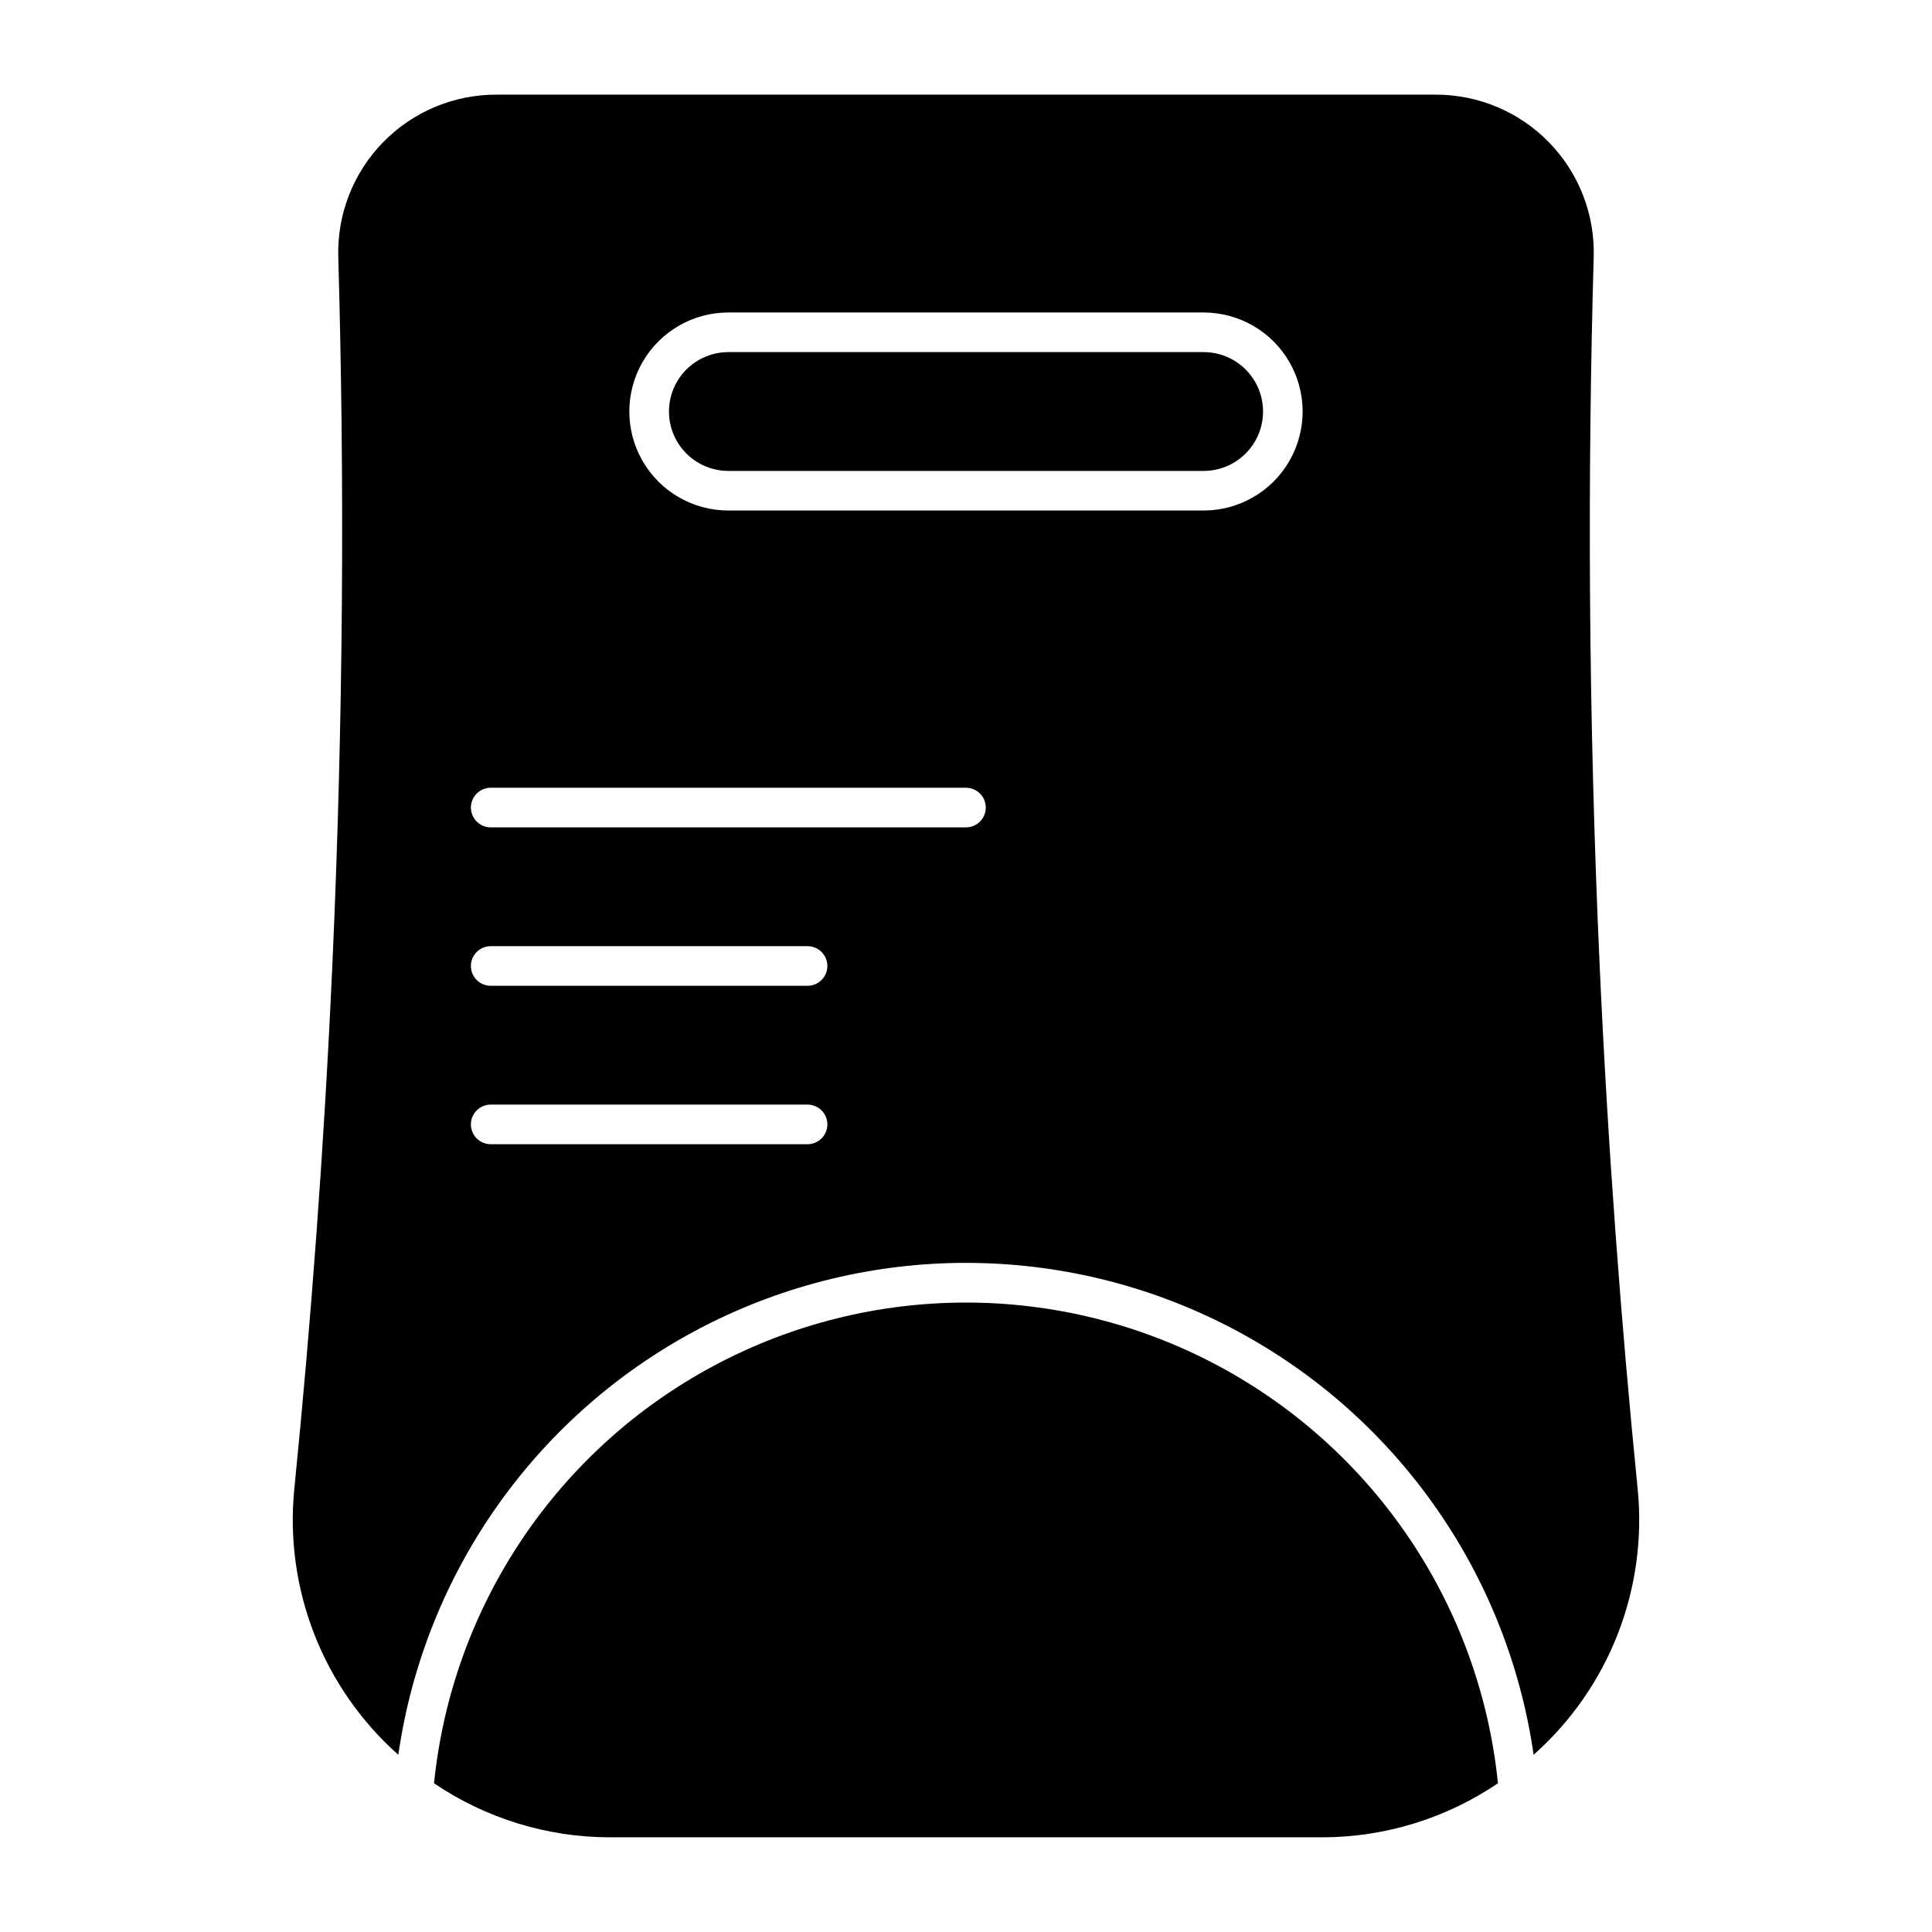 <?xml version="1.0" encoding="UTF-8"?>
<!-- Uploaded to: SVG Find, www.svgrepo.com, Generator: SVG Find Mixer Tools -->
<svg fill="#000000" width="800px" height="800px" version="1.1" viewBox="144 144 512 512" xmlns="http://www.w3.org/2000/svg">
 <g>
  <path d="m578.01 538.7c-4.41-44.125-7.883-90.41-10.078-138.7-3.008-66.395-3.25-129.22-1.582-188.01h0.004c0.293-11.301-4-22.234-11.898-30.316-7.898-8.082-18.734-12.625-30.035-12.59h-248.84c-11.305-0.035-22.137 4.508-30.039 12.59-7.898 8.082-12.191 19.016-11.895 30.316 1.668 58.785 1.422 121.61-1.582 188.01-2.184 48.293-5.656 94.578-10.078 138.7-2.598 26.504 7.652 52.652 27.574 70.332 6.996-48.66 37.098-90.93 80.793-113.46 43.695-22.527 95.586-22.527 139.28 0 43.695 22.527 73.797 64.797 80.793 113.46 19.93-17.676 30.184-43.824 27.586-70.332zm-220-91.473h-83.969c-2.898 0-5.25-2.348-5.25-5.246s2.352-5.25 5.25-5.25h83.969c2.898 0 5.246 2.352 5.246 5.25s-2.348 5.246-5.246 5.246zm0-41.984h-83.969c-2.898 0-5.25-2.348-5.25-5.246s2.352-5.25 5.25-5.25h83.969c2.898 0 5.246 2.352 5.246 5.25s-2.348 5.246-5.246 5.246zm41.984-41.984h-125.95c-2.898 0-5.25-2.348-5.25-5.246s2.352-5.25 5.25-5.25h125.95c2.898 0 5.246 2.352 5.246 5.25s-2.348 5.246-5.246 5.246zm62.977-83.969h-125.95c-9.375 0-18.039-5-22.727-13.117-4.688-8.121-4.688-18.121 0-26.242 4.688-8.117 13.352-13.121 22.727-13.121h125.95c9.371 0 18.035 5.004 22.723 13.121 4.688 8.121 4.688 18.121 0 26.242-4.688 8.117-13.352 13.117-22.723 13.117z"/>
  <path d="m494.51 630.91c16.57-0.043 32.746-5.031 46.461-14.324-4.769-46.984-32.633-88.504-74.305-110.73-41.668-22.219-91.672-22.219-133.34 0-41.672 22.223-69.535 63.742-74.301 110.73 13.711 9.293 29.891 14.281 46.457 14.324z"/>
  <path d="m462.98 237.31h-125.95c-5.625 0-10.824 3.004-13.637 7.875s-2.812 10.871 0 15.742c2.812 4.871 8.012 7.871 13.637 7.871h125.95c5.621 0 10.82-3 13.633-7.871 2.812-4.871 2.812-10.871 0-15.742s-8.012-7.875-13.633-7.875z"/>
 </g>
</svg>